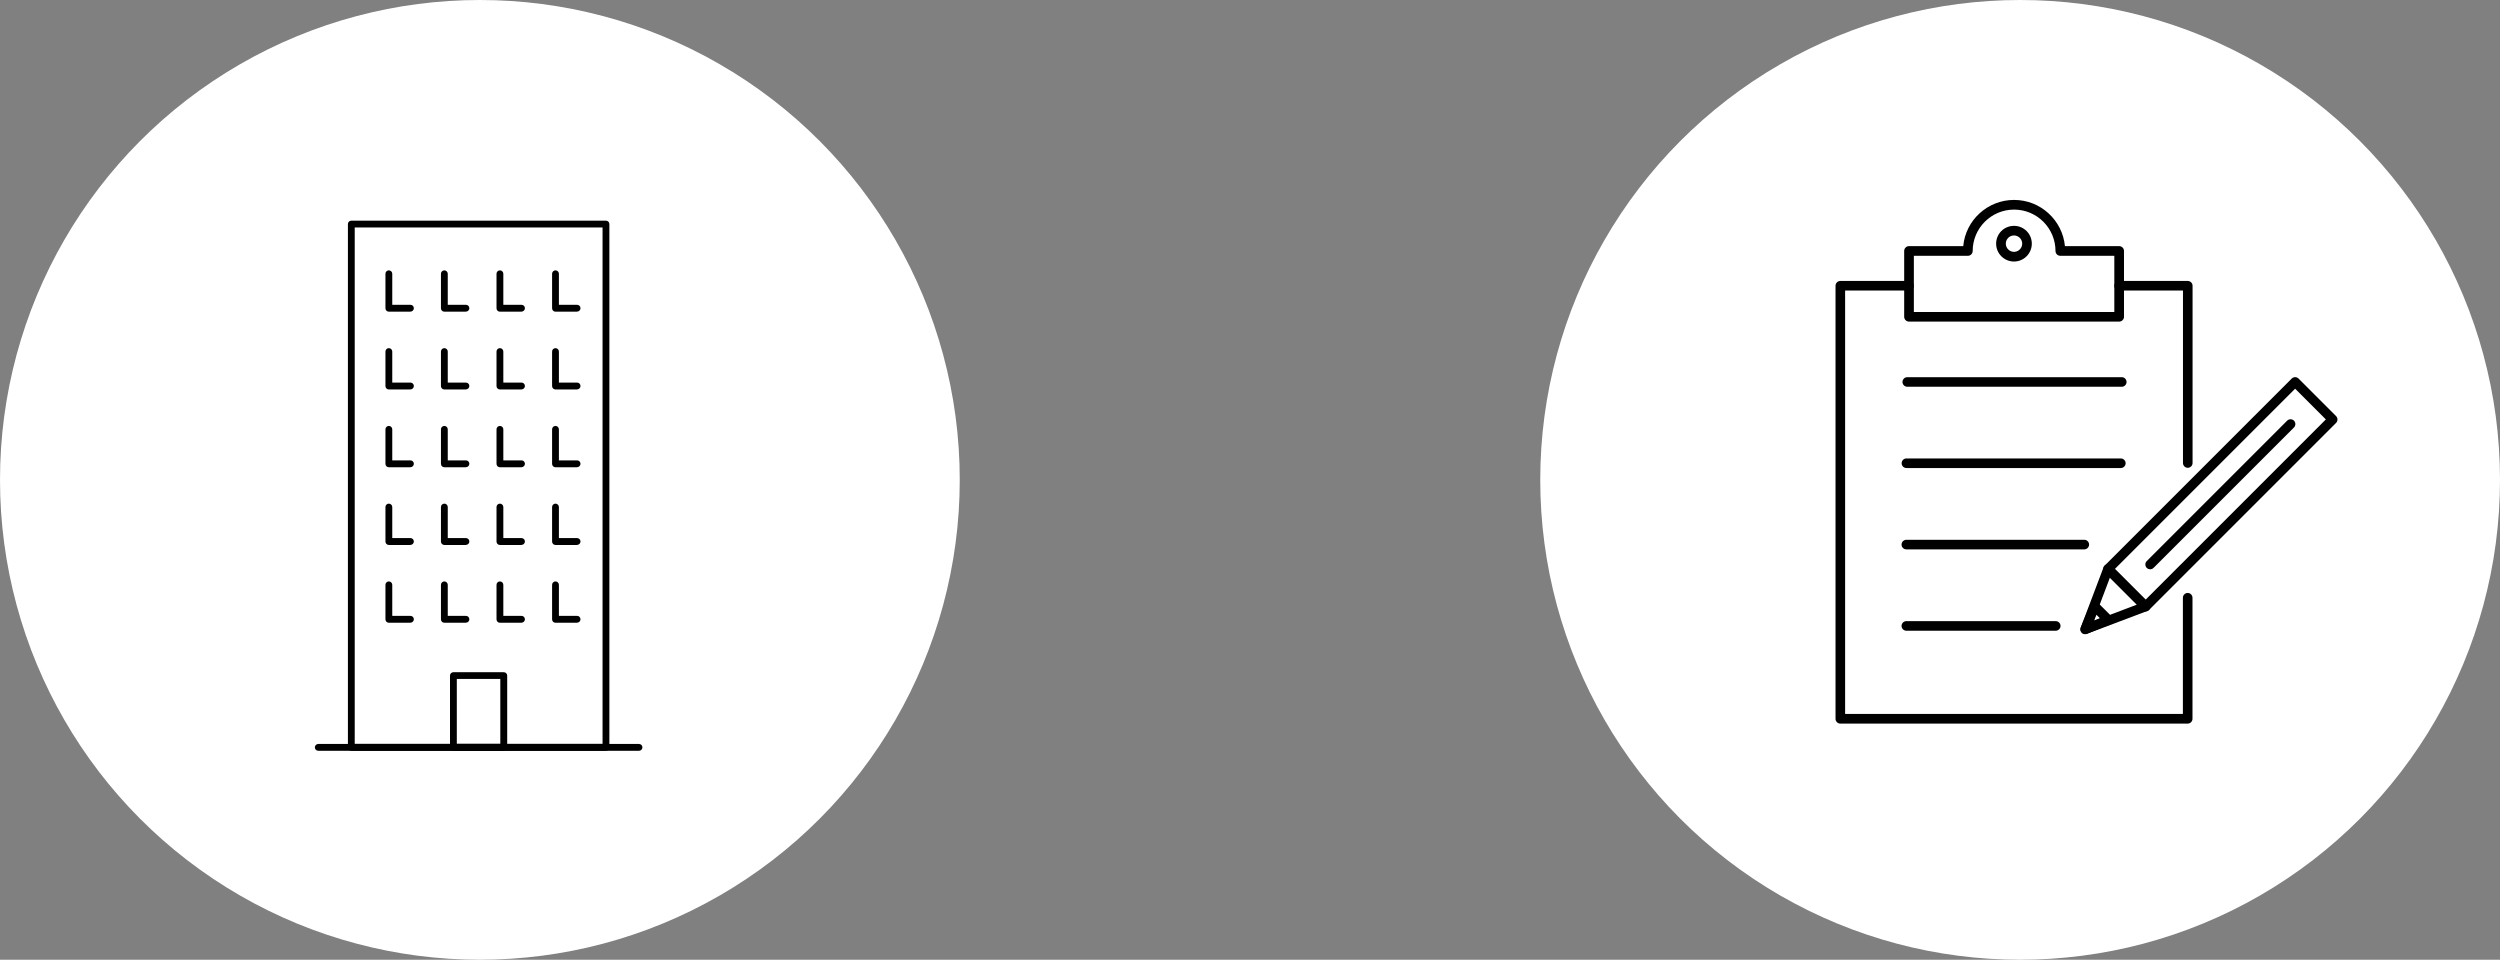 <?xml version="1.0" encoding="UTF-8"?> <svg xmlns="http://www.w3.org/2000/svg" id="_レイヤー_2" viewBox="0 0 323 124"><rect x="0" y="0" width="323" height="124" fill="#808080" stroke="none"/><defs><style>.cls-1{fill:#fff;}</style></defs><g id="_レイヤー1"><circle class="cls-1" cx="62" cy="62" r="62"></circle><circle class="cls-1" cx="261" cy="62" r="62"></circle><path d="M82.56,97h-41.44c-.25,0-.44-.2-.44-.44s.2-.44.44-.44h41.44c.25,0,.44.2.44.44s-.2.44-.44.44Z"></path><path d="M78.29,97h-32.9c-.25,0-.44-.2-.44-.44V28.95c0-.25.2-.44.44-.44h32.9c.25,0,.44.2.44.44v67.61c0,.25-.2.44-.44.44ZM45.83,96.11h32.02V29.39h-32.02v66.72Z"></path><path d="M65.09,97h-6.51c-.25,0-.44-.2-.44-.44v-9.27c0-.25.2-.44.44-.44h6.51c.25,0,.44.2.44.44v9.27c0,.25-.2.44-.44.44ZM59.02,96.11h5.62v-8.39h-5.62v8.39Z"></path><path d="M53.04,40.27h-2.8c-.25,0-.44-.2-.44-.44v-4.46c0-.25.2-.44.44-.44s.44.2.44.44v4.01h2.35c.25,0,.44.2.44.44s-.2.44-.44.44Z"></path><path d="M60.21,40.27h-2.8c-.25,0-.44-.2-.44-.44v-4.46c0-.25.2-.44.44-.44s.44.2.44.44v4.01h2.35c.25,0,.44.2.44.44s-.2.44-.44.44Z"></path><path d="M67.39,40.27h-2.8c-.25,0-.44-.2-.44-.44v-4.46c0-.25.2-.44.44-.44s.44.2.44.44v4.01h2.35c.25,0,.44.2.44.44s-.2.44-.44.44Z"></path><path d="M74.57,40.27h-2.8c-.25,0-.44-.2-.44-.44v-4.46c0-.25.2-.44.44-.44s.44.2.44.44v4.01h2.35c.25,0,.44.2.44.44s-.2.44-.44.44Z"></path><path d="M53.04,50.32h-2.8c-.25,0-.44-.2-.44-.44v-4.46c0-.25.2-.44.44-.44s.44.2.44.44v4.01h2.35c.25,0,.44.2.44.44s-.2.44-.44.44Z"></path><path d="M60.21,50.32h-2.8c-.25,0-.44-.2-.44-.44v-4.46c0-.25.2-.44.44-.44s.44.2.44.44v4.01h2.35c.25,0,.44.2.44.44s-.2.44-.44.44Z"></path><path d="M67.39,50.32h-2.8c-.25,0-.44-.2-.44-.44v-4.46c0-.25.2-.44.44-.44s.44.2.44.44v4.01h2.35c.25,0,.44.2.44.44s-.2.44-.44.44Z"></path><path d="M74.57,50.32h-2.8c-.25,0-.44-.2-.44-.44v-4.46c0-.25.2-.44.44-.44s.44.2.44.44v4.01h2.35c.25,0,.44.2.44.44s-.2.44-.44.44Z"></path><path d="M53.04,60.37h-2.8c-.25,0-.44-.2-.44-.44v-4.46c0-.25.2-.44.44-.44s.44.2.44.44v4.01h2.35c.25,0,.44.2.44.44s-.2.44-.44.44Z"></path><path d="M60.21,60.37h-2.8c-.25,0-.44-.2-.44-.44v-4.46c0-.25.2-.44.44-.44s.44.2.44.44v4.01h2.35c.25,0,.44.2.44.44s-.2.44-.44.44Z"></path><path d="M67.39,60.37h-2.8c-.25,0-.44-.2-.44-.44v-4.46c0-.25.2-.44.44-.44s.44.2.44.44v4.01h2.35c.25,0,.44.2.44.44s-.2.44-.44.44Z"></path><path d="M74.57,60.37h-2.8c-.25,0-.44-.2-.44-.44v-4.46c0-.25.2-.44.44-.44s.44.2.44.44v4.01h2.35c.25,0,.44.2.44.44s-.2.44-.44.44Z"></path><path d="M53.04,70.41h-2.8c-.25,0-.44-.2-.44-.44v-4.46c0-.25.2-.44.44-.44s.44.2.44.44v4.01h2.35c.25,0,.44.2.44.44s-.2.44-.44.44Z"></path><path d="M60.21,70.41h-2.8c-.25,0-.44-.2-.44-.44v-4.46c0-.25.2-.44.44-.44s.44.2.44.44v4.01h2.35c.25,0,.44.2.44.44s-.2.44-.44.44Z"></path><path d="M67.39,70.41h-2.8c-.25,0-.44-.2-.44-.44v-4.46c0-.25.2-.44.44-.44s.44.2.44.44v4.01h2.35c.25,0,.44.2.44.44s-.2.44-.44.44Z"></path><path d="M74.57,70.41h-2.8c-.25,0-.44-.2-.44-.44v-4.46c0-.25.2-.44.44-.44s.44.2.44.44v4.01h2.35c.25,0,.44.2.44.44s-.2.44-.44.44Z"></path><path d="M53.04,80.46h-2.8c-.25,0-.44-.2-.44-.44v-4.46c0-.25.2-.44.44-.44s.44.2.44.44v4.01h2.35c.25,0,.44.2.44.44s-.2.44-.44.44Z"></path><path d="M60.21,80.46h-2.8c-.25,0-.44-.2-.44-.44v-4.46c0-.25.2-.44.44-.44s.44.2.44.44v4.01h2.35c.25,0,.44.2.44.44s-.2.44-.44.44Z"></path><path d="M67.39,80.46h-2.8c-.25,0-.44-.2-.44-.44v-4.46c0-.25.2-.44.44-.44s.44.2.44.44v4.01h2.35c.25,0,.44.2.44.44s-.2.44-.44.44Z"></path><path d="M74.57,80.46h-2.8c-.25,0-.44-.2-.44-.44v-4.46c0-.25.2-.44.44-.44s.44.2.44.44v4.01h2.35c.25,0,.44.2.44.44s-.2.44-.44.44Z"></path><path d="M273.79,41.55h-27.15c-.34,0-.62-.28-.62-.62v-8.51c0-.34.28-.62.62-.62h7.01c.31-3.35,3.14-5.97,6.57-5.97s6.25,2.63,6.57,5.97h7.01c.34,0,.62.28.62.62v8.51c0,.34-.28.62-.62.62ZM247.26,40.31h25.91v-7.26h-6.98c-.34,0-.62-.28-.62-.62,0-2.95-2.4-5.35-5.35-5.35s-5.35,2.4-5.35,5.35c0,.34-.28.62-.62.62h-6.98v7.26Z"></path><path d="M260.21,33.79c-1.27,0-2.31-1.03-2.31-2.31s1.03-2.3,2.31-2.3,2.3,1.03,2.3,2.3-1.03,2.31-2.3,2.31ZM260.21,30.42c-.59,0-1.06.48-1.06,1.06s.48,1.06,1.06,1.06,1.06-.48,1.06-1.06-.48-1.06-1.06-1.06Z"></path><path d="M282.66,93.49h-44.89c-.34,0-.62-.28-.62-.62v-55.95c0-.34.28-.62.62-.62h8.87c.34,0,.62.28.62.62s-.28.62-.62.62h-8.25v54.7h43.64v-15.01c0-.34.28-.62.62-.62s.62.28.62.62v15.64c0,.34-.28.62-.62.62Z"></path><path d="M282.66,60.44c-.34,0-.62-.28-.62-.62v-22.28h-8.25c-.34,0-.62-.28-.62-.62s.28-.62.62-.62h8.87c.34,0,.62.28.62.62v22.9c0,.34-.28.62-.62.62Z"></path><path d="M274.13,49.97h-27.71c-.34,0-.62-.28-.62-.62s.28-.62.62-.62h27.71c.34,0,.62.28.62.62s-.28.62-.62.62Z"></path><path d="M274.01,60.47h-27.7c-.34,0-.62-.28-.62-.62s.28-.62.62-.62h27.7c.34,0,.62.28.62.62s-.28.62-.62.62Z"></path><path d="M269.29,70.98h-22.99c-.34,0-.62-.28-.62-.62s.28-.62.62-.62h22.99c.34,0,.62.28.62.62s-.28.62-.62.62Z"></path><path d="M265.6,81.49h-19.3c-.34,0-.62-.28-.62-.62s.28-.62.62-.62h19.3c.34,0,.62.28.62.62s-.28.62-.62.62Z"></path><path d="M277.21,78.99h0c-.16,0-.32-.07-.44-.18l-4.85-4.85c-.24-.24-.24-.64,0-.88l24.17-24.17c.24-.24.64-.24.88,0l4.85,4.85c.24.24.24.64,0,.88l-24.17,24.17c-.12.12-.27.18-.44.18ZM273.24,73.51l3.97,3.97,23.29-23.29-3.97-3.97-23.29,23.29Z"></path><path d="M269.41,81.93c-.16,0-.32-.06-.44-.18-.17-.17-.23-.43-.14-.66l2.95-7.8c.07-.2.24-.34.45-.39.21-.04.42.02.57.17l4.85,4.85c.15.15.21.36.17.57-.04.21-.19.38-.39.45l-7.8,2.95c-.07.03-.15.04-.22.04ZM272.6,74.63l-2.12,5.61,5.61-2.12-3.49-3.49Z"></path><path d="M269.41,81.93c-.16,0-.32-.06-.44-.18-.18-.18-.23-.44-.14-.68l1.23-2.98c.08-.19.25-.33.45-.37.2-.04.41.02.56.17l1.75,1.75c.15.15.21.36.17.56-.04.2-.18.37-.37.45l-2.98,1.23c-.08.03-.16.05-.24.05ZM270.86,79.43l-.3.74.74-.3-.43-.43Z"></path><path d="M277.8,73.55c-.16,0-.32-.06-.44-.18-.24-.24-.24-.64,0-.88l18.14-18.14c.24-.24.64-.24.88,0,.24.24.24.64,0,.88l-18.14,18.14c-.12.12-.28.18-.44.18Z"></path></g></svg> 